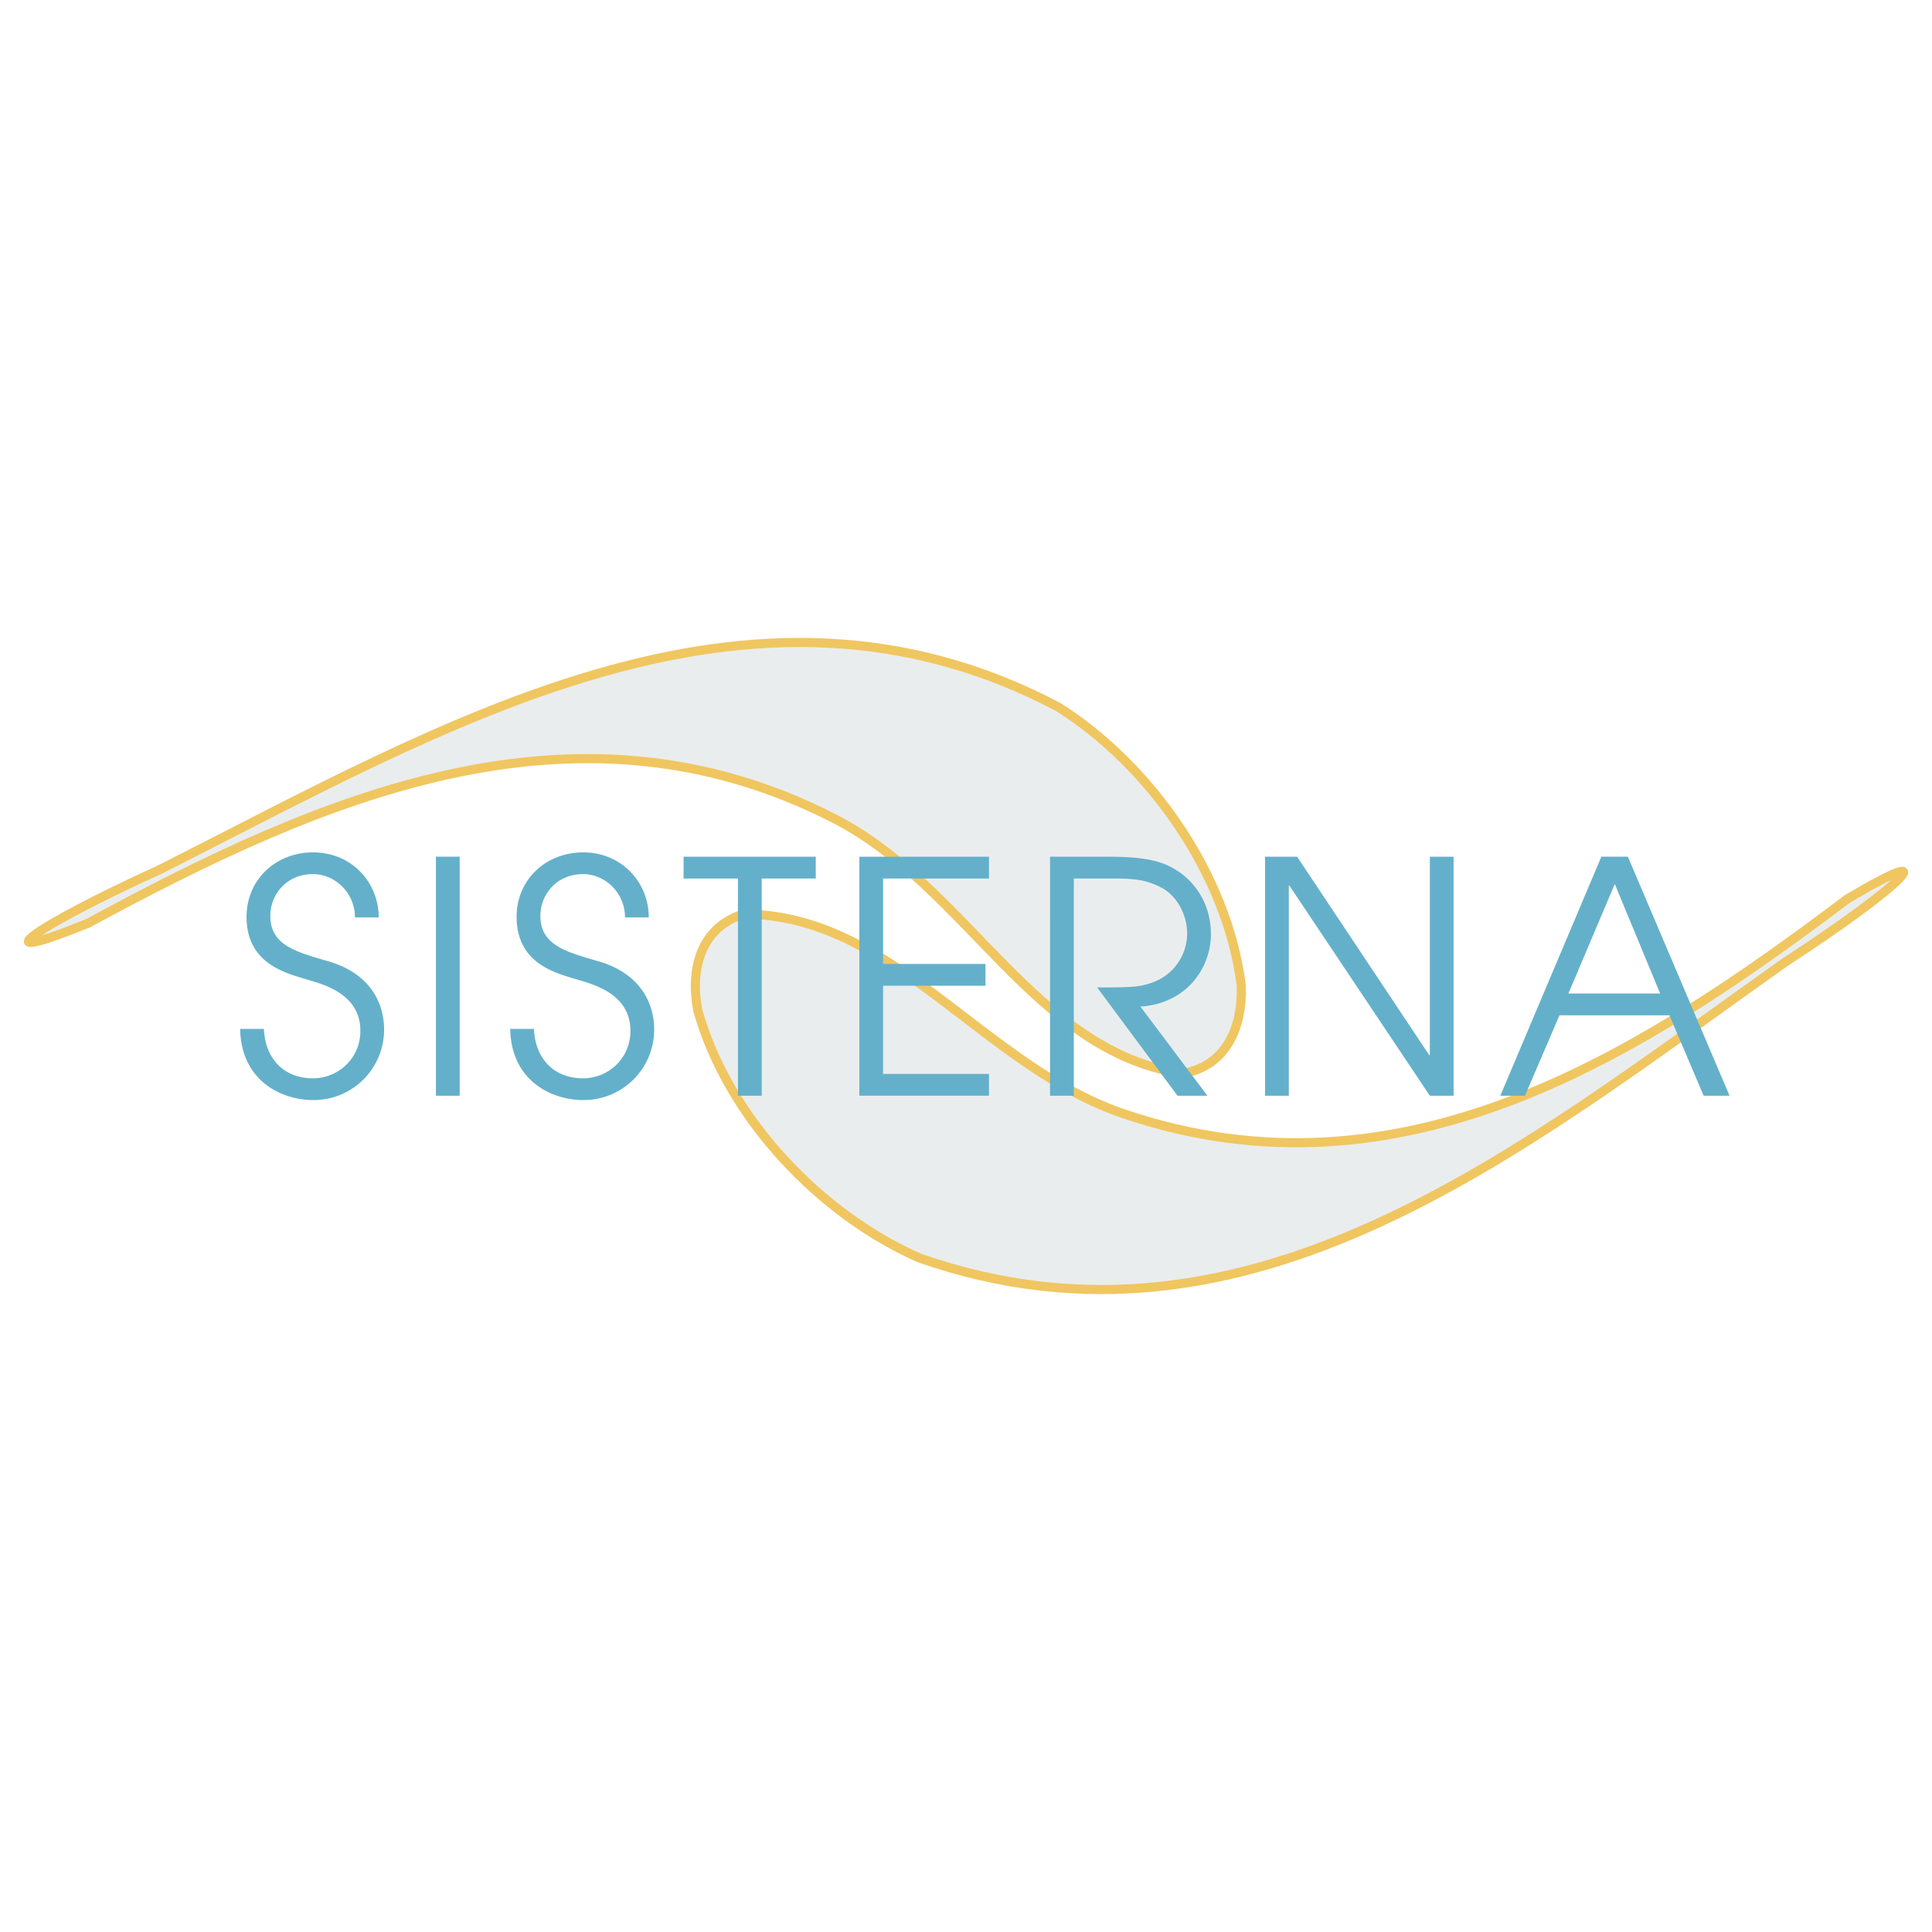 <svg xmlns="http://www.w3.org/2000/svg" width="2500" height="2500" viewBox="0 0 192.756 192.756"><g fill-rule="evenodd" clip-rule="evenodd"><path fill="#fff" d="M0 0h192.756v192.756H0V0z"/><path d="M117.936 107.104c-14.762-2.219-21.372-18.565-34.645-25.404-26.012-13.396-51.708-1.946-74.51 10.411-10.829 4.405-5.934.606 7.151-5.348 28.303-14.27 58.692-32.602 89.669-16.211 9.145 5.778 16.83 16.677 18.236 27.733.175 4.088-1.444 8.123-5.901 8.819z" fill="#eaedee" stroke="#f0c660" stroke-width=".91" stroke-miterlimit="2.613"/><path d="M74.158 91.205c14.925-.017 23.862 15.161 37.997 19.932 27.689 9.359 51.42-5.811 72.152-21.448 10.064-5.976 5.779-1.491-6.287 6.359-25.893 18.351-53.252 41.028-86.295 29.46-9.889-4.352-19.094-13.975-22.106-24.699-.782-4.02.232-8.248 4.539-9.604z" fill="#eaedee" stroke="#f0c660" stroke-width=".91" stroke-miterlimit="2.613"/><path d="M26.331 102.652c.128 2.994 2.007 4.932 4.894 4.932 2.475 0 4.728-1.938 4.728-4.738 0-3.678-3.648-4.611-5.224-5.092-2.133-.645-6.13-1.549-6.13-6.283 0-3.707 2.912-6.428 6.643-6.428 3.856 0 6.542 3.007 6.542 6.49h-2.369c0-2.417-1.945-4.321-4.19-4.321-2.7 0-4.256 2.098-4.256 4.161 0 2.899 2.508 3.577 5.587 4.477 5.8 1.58 5.766 6.188 5.766 6.898a7.023 7.023 0 0 1-7.097 7.004c-3.05 0-7.168-1.844-7.265-7.1h2.371zM43.492 85.473h2.371v23.849h-2.371V85.473zM53.274 102.652c.124 2.994 2.002 4.932 4.895 4.932 2.475 0 4.728-1.938 4.728-4.738 0-3.678-3.648-4.611-5.225-5.092-2.136-.645-6.13-1.549-6.13-6.283 0-3.707 2.914-6.428 6.644-6.428 3.854 0 6.542 3.007 6.542 6.49h-2.37c0-2.417-1.944-4.321-4.188-4.321-2.7 0-4.257 2.098-4.257 4.161 0 2.899 2.507 3.577 5.591 4.477 5.797 1.58 5.763 6.188 5.763 6.898a7.023 7.023 0 0 1-7.097 7.004c-3.047 0-7.169-1.844-7.265-7.1h2.369zM73.627 87.651h-5.428v-2.173h13.19v2.173h-5.391v21.671h-2.371V87.651zM85.737 85.478h12.935v2.173H88.106v8.523H98.32v2.174H88.106v8.798h10.566v2.172H85.737v-23.84zM104.764 85.478h6.008c3.164 0 4.729.392 5.818.91 2.654 1.263 4.223 3.871 4.223 6.796 0 3.442-2.467 6.949-7.035 7.24l6.684 8.898h-2.979l-8.02-10.803c3.004 0 4.025-.029 5.082-.352 2.588-.738 3.896-2.928 3.896-5.047 0-1.864-1.051-3.798-2.586-4.568-1.406-.742-2.621-.901-4.604-.901h-4.117v21.671h-2.371V85.478h.001zM126.217 85.478h3.199l13.178 19.79h.062v-19.79h2.369v23.844h-2.369l-14.008-20.96h-.062v20.96h-2.369V85.478zM161.107 88.198l4.527 10.925h-9.154l4.627-10.925zm-11.421 21.124h2.459l3.443-8.025h10.973l3.412 8.025h2.584l-10.143-23.849h-2.646l-10.082 23.849z" fill="#64b0ca"/></g></svg>